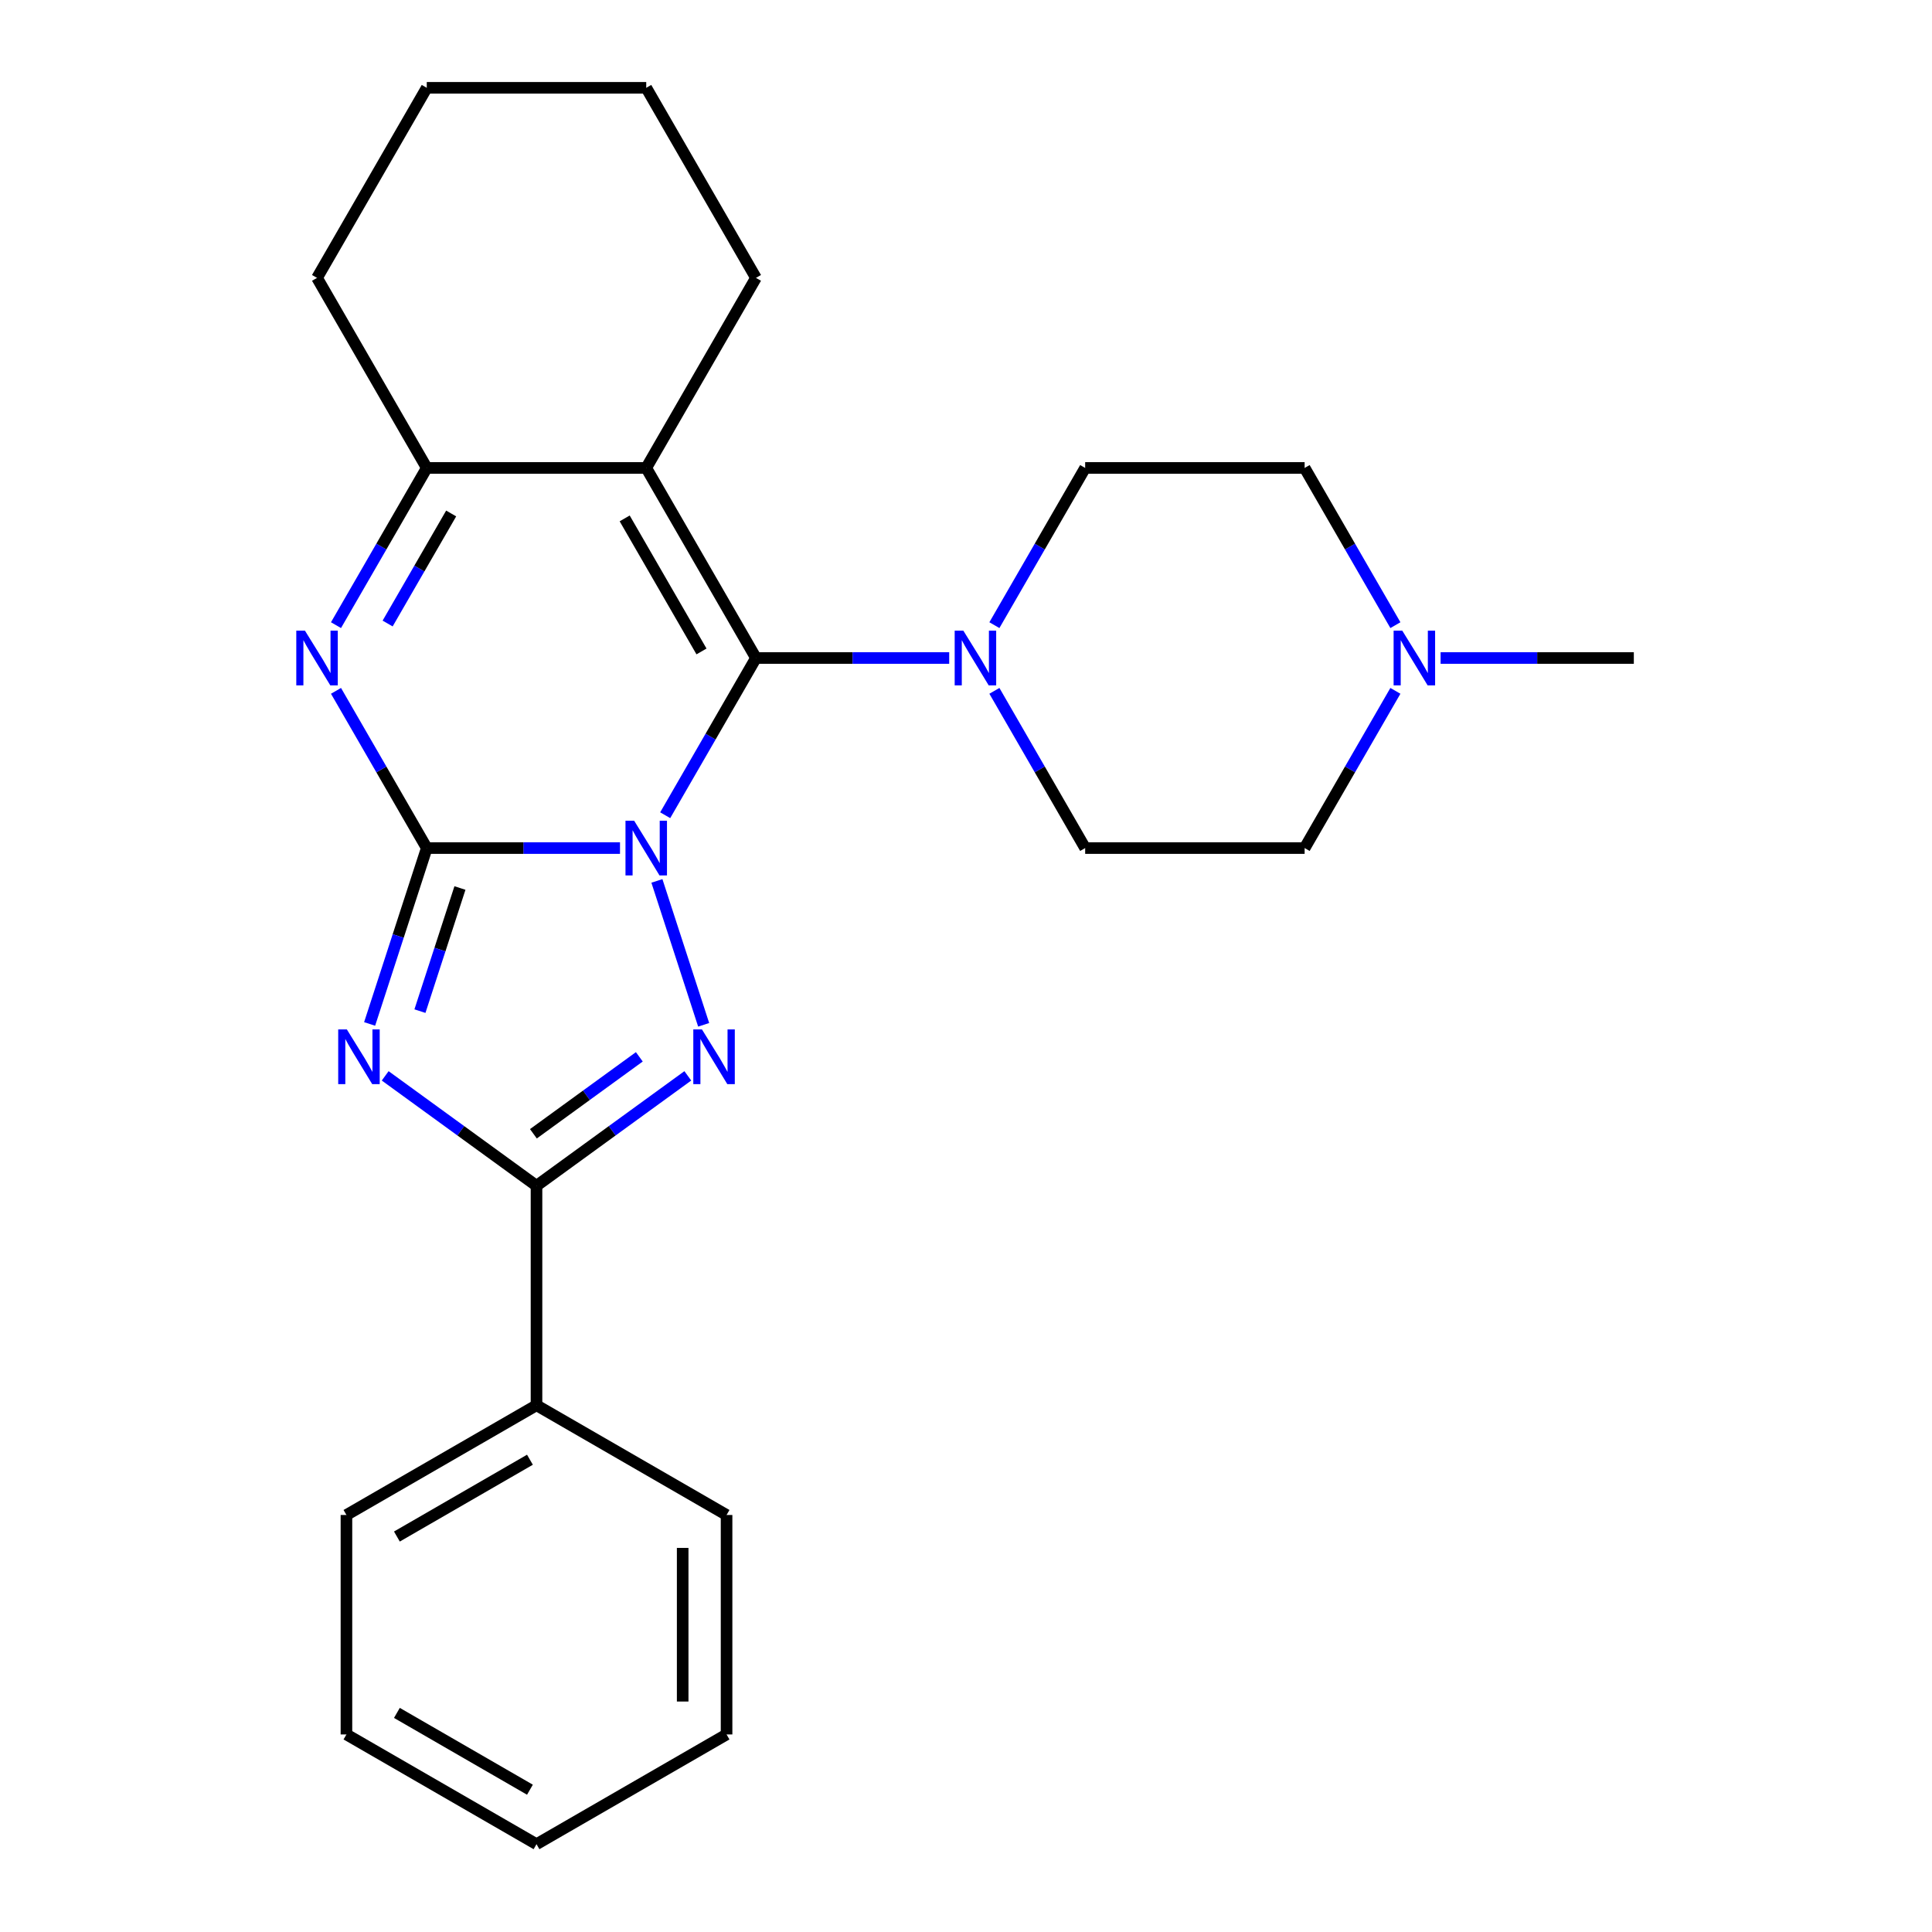<?xml version='1.0' encoding='iso-8859-1'?>
<svg version='1.1' baseProfile='full'
              xmlns='http://www.w3.org/2000/svg'
                      xmlns:rdkit='http://www.rdkit.org/xml'
                      xmlns:xlink='http://www.w3.org/1999/xlink'
                  xml:space='preserve'
width='1000px' height='1000px' viewBox='0 0 1000 1000'>
<!-- END OF HEADER -->
<rect style='opacity:1.0;fill:#FFFFFF;stroke:none' width='1000' height='1000' x='0' y='0'> </rect>
<path class='bond-0' d='M 320.91,438.958 L 270.903,438.958' style='fill:none;fill-rule:evenodd;stroke:#0000FF;stroke-width:6px;stroke-linecap:butt;stroke-linejoin:miter;stroke-opacity:1' />
<path class='bond-0' d='M 270.903,438.958 L 220.895,438.958' style='fill:none;fill-rule:evenodd;stroke:#000000;stroke-width:6px;stroke-linecap:butt;stroke-linejoin:miter;stroke-opacity:1' />
<path class='bond-1' d='M 344.305,421.958 L 367.796,381.27' style='fill:none;fill-rule:evenodd;stroke:#0000FF;stroke-width:6px;stroke-linecap:butt;stroke-linejoin:miter;stroke-opacity:1' />
<path class='bond-1' d='M 367.796,381.27 L 391.287,340.582' style='fill:none;fill-rule:evenodd;stroke:#000000;stroke-width:6px;stroke-linecap:butt;stroke-linejoin:miter;stroke-opacity:1' />
<path class='bond-3' d='M 340.014,455.958 L 364.214,530.44' style='fill:none;fill-rule:evenodd;stroke:#0000FF;stroke-width:6px;stroke-linecap:butt;stroke-linejoin:miter;stroke-opacity:1' />
<path class='bond-2' d='M 220.895,438.958 L 206.106,484.475' style='fill:none;fill-rule:evenodd;stroke:#000000;stroke-width:6px;stroke-linecap:butt;stroke-linejoin:miter;stroke-opacity:1' />
<path class='bond-2' d='M 206.106,484.475 L 191.316,529.993' style='fill:none;fill-rule:evenodd;stroke:#0000FF;stroke-width:6px;stroke-linecap:butt;stroke-linejoin:miter;stroke-opacity:1' />
<path class='bond-2' d='M 238.066,459.633 L 227.713,491.496' style='fill:none;fill-rule:evenodd;stroke:#000000;stroke-width:6px;stroke-linecap:butt;stroke-linejoin:miter;stroke-opacity:1' />
<path class='bond-2' d='M 227.713,491.496 L 217.36,523.358' style='fill:none;fill-rule:evenodd;stroke:#0000FF;stroke-width:6px;stroke-linecap:butt;stroke-linejoin:miter;stroke-opacity:1' />
<path class='bond-6' d='M 220.895,438.958 L 197.404,398.27' style='fill:none;fill-rule:evenodd;stroke:#000000;stroke-width:6px;stroke-linecap:butt;stroke-linejoin:miter;stroke-opacity:1' />
<path class='bond-6' d='M 197.404,398.27 L 173.913,357.582' style='fill:none;fill-rule:evenodd;stroke:#0000FF;stroke-width:6px;stroke-linecap:butt;stroke-linejoin:miter;stroke-opacity:1' />
<path class='bond-4' d='M 391.287,340.582 L 334.49,242.206' style='fill:none;fill-rule:evenodd;stroke:#000000;stroke-width:6px;stroke-linecap:butt;stroke-linejoin:miter;stroke-opacity:1' />
<path class='bond-4' d='M 363.092,337.185 L 323.334,268.322' style='fill:none;fill-rule:evenodd;stroke:#000000;stroke-width:6px;stroke-linecap:butt;stroke-linejoin:miter;stroke-opacity:1' />
<path class='bond-8' d='M 391.287,340.582 L 441.295,340.582' style='fill:none;fill-rule:evenodd;stroke:#000000;stroke-width:6px;stroke-linecap:butt;stroke-linejoin:miter;stroke-opacity:1' />
<path class='bond-8' d='M 441.295,340.582 L 491.302,340.582' style='fill:none;fill-rule:evenodd;stroke:#0000FF;stroke-width:6px;stroke-linecap:butt;stroke-linejoin:miter;stroke-opacity:1' />
<path class='bond-25' d='M 199.373,556.859 L 238.533,585.31' style='fill:none;fill-rule:evenodd;stroke:#0000FF;stroke-width:6px;stroke-linecap:butt;stroke-linejoin:miter;stroke-opacity:1' />
<path class='bond-25' d='M 238.533,585.31 L 277.693,613.762' style='fill:none;fill-rule:evenodd;stroke:#000000;stroke-width:6px;stroke-linecap:butt;stroke-linejoin:miter;stroke-opacity:1' />
<path class='bond-5' d='M 356.013,556.859 L 316.853,585.31' style='fill:none;fill-rule:evenodd;stroke:#0000FF;stroke-width:6px;stroke-linecap:butt;stroke-linejoin:miter;stroke-opacity:1' />
<path class='bond-5' d='M 316.853,585.31 L 277.693,613.762' style='fill:none;fill-rule:evenodd;stroke:#000000;stroke-width:6px;stroke-linecap:butt;stroke-linejoin:miter;stroke-opacity:1' />
<path class='bond-5' d='M 330.911,547.014 L 303.499,566.93' style='fill:none;fill-rule:evenodd;stroke:#0000FF;stroke-width:6px;stroke-linecap:butt;stroke-linejoin:miter;stroke-opacity:1' />
<path class='bond-5' d='M 303.499,566.93 L 276.087,586.846' style='fill:none;fill-rule:evenodd;stroke:#000000;stroke-width:6px;stroke-linecap:butt;stroke-linejoin:miter;stroke-opacity:1' />
<path class='bond-7' d='M 334.49,242.206 L 220.895,242.206' style='fill:none;fill-rule:evenodd;stroke:#000000;stroke-width:6px;stroke-linecap:butt;stroke-linejoin:miter;stroke-opacity:1' />
<path class='bond-15' d='M 334.49,242.206 L 391.287,143.83' style='fill:none;fill-rule:evenodd;stroke:#000000;stroke-width:6px;stroke-linecap:butt;stroke-linejoin:miter;stroke-opacity:1' />
<path class='bond-10' d='M 277.693,613.762 L 277.693,727.356' style='fill:none;fill-rule:evenodd;stroke:#000000;stroke-width:6px;stroke-linecap:butt;stroke-linejoin:miter;stroke-opacity:1' />
<path class='bond-26' d='M 173.913,323.582 L 197.404,282.894' style='fill:none;fill-rule:evenodd;stroke:#0000FF;stroke-width:6px;stroke-linecap:butt;stroke-linejoin:miter;stroke-opacity:1' />
<path class='bond-26' d='M 197.404,282.894 L 220.895,242.206' style='fill:none;fill-rule:evenodd;stroke:#000000;stroke-width:6px;stroke-linecap:butt;stroke-linejoin:miter;stroke-opacity:1' />
<path class='bond-26' d='M 200.636,322.735 L 217.079,294.254' style='fill:none;fill-rule:evenodd;stroke:#0000FF;stroke-width:6px;stroke-linecap:butt;stroke-linejoin:miter;stroke-opacity:1' />
<path class='bond-26' d='M 217.079,294.254 L 233.523,265.772' style='fill:none;fill-rule:evenodd;stroke:#000000;stroke-width:6px;stroke-linecap:butt;stroke-linejoin:miter;stroke-opacity:1' />
<path class='bond-16' d='M 220.895,242.206 L 164.098,143.83' style='fill:none;fill-rule:evenodd;stroke:#000000;stroke-width:6px;stroke-linecap:butt;stroke-linejoin:miter;stroke-opacity:1' />
<path class='bond-11' d='M 514.697,323.582 L 538.188,282.894' style='fill:none;fill-rule:evenodd;stroke:#0000FF;stroke-width:6px;stroke-linecap:butt;stroke-linejoin:miter;stroke-opacity:1' />
<path class='bond-11' d='M 538.188,282.894 L 561.679,242.206' style='fill:none;fill-rule:evenodd;stroke:#000000;stroke-width:6px;stroke-linecap:butt;stroke-linejoin:miter;stroke-opacity:1' />
<path class='bond-12' d='M 514.697,357.582 L 538.188,398.27' style='fill:none;fill-rule:evenodd;stroke:#0000FF;stroke-width:6px;stroke-linecap:butt;stroke-linejoin:miter;stroke-opacity:1' />
<path class='bond-12' d='M 538.188,398.27 L 561.679,438.958' style='fill:none;fill-rule:evenodd;stroke:#000000;stroke-width:6px;stroke-linecap:butt;stroke-linejoin:miter;stroke-opacity:1' />
<path class='bond-9' d='M 722.256,357.582 L 698.765,398.27' style='fill:none;fill-rule:evenodd;stroke:#0000FF;stroke-width:6px;stroke-linecap:butt;stroke-linejoin:miter;stroke-opacity:1' />
<path class='bond-9' d='M 698.765,398.27 L 675.274,438.958' style='fill:none;fill-rule:evenodd;stroke:#000000;stroke-width:6px;stroke-linecap:butt;stroke-linejoin:miter;stroke-opacity:1' />
<path class='bond-17' d='M 745.651,340.582 L 795.658,340.582' style='fill:none;fill-rule:evenodd;stroke:#0000FF;stroke-width:6px;stroke-linecap:butt;stroke-linejoin:miter;stroke-opacity:1' />
<path class='bond-17' d='M 795.658,340.582 L 845.666,340.582' style='fill:none;fill-rule:evenodd;stroke:#000000;stroke-width:6px;stroke-linecap:butt;stroke-linejoin:miter;stroke-opacity:1' />
<path class='bond-27' d='M 722.256,323.582 L 698.765,282.894' style='fill:none;fill-rule:evenodd;stroke:#0000FF;stroke-width:6px;stroke-linecap:butt;stroke-linejoin:miter;stroke-opacity:1' />
<path class='bond-27' d='M 698.765,282.894 L 675.274,242.206' style='fill:none;fill-rule:evenodd;stroke:#000000;stroke-width:6px;stroke-linecap:butt;stroke-linejoin:miter;stroke-opacity:1' />
<path class='bond-18' d='M 277.693,727.356 L 179.317,784.154' style='fill:none;fill-rule:evenodd;stroke:#000000;stroke-width:6px;stroke-linecap:butt;stroke-linejoin:miter;stroke-opacity:1' />
<path class='bond-18' d='M 274.296,755.551 L 205.433,795.309' style='fill:none;fill-rule:evenodd;stroke:#000000;stroke-width:6px;stroke-linecap:butt;stroke-linejoin:miter;stroke-opacity:1' />
<path class='bond-19' d='M 277.693,727.356 L 376.068,784.154' style='fill:none;fill-rule:evenodd;stroke:#000000;stroke-width:6px;stroke-linecap:butt;stroke-linejoin:miter;stroke-opacity:1' />
<path class='bond-14' d='M 561.679,242.206 L 675.274,242.206' style='fill:none;fill-rule:evenodd;stroke:#000000;stroke-width:6px;stroke-linecap:butt;stroke-linejoin:miter;stroke-opacity:1' />
<path class='bond-13' d='M 561.679,438.958 L 675.274,438.958' style='fill:none;fill-rule:evenodd;stroke:#000000;stroke-width:6px;stroke-linecap:butt;stroke-linejoin:miter;stroke-opacity:1' />
<path class='bond-20' d='M 391.287,143.83 L 334.49,45.455' style='fill:none;fill-rule:evenodd;stroke:#000000;stroke-width:6px;stroke-linecap:butt;stroke-linejoin:miter;stroke-opacity:1' />
<path class='bond-28' d='M 164.098,143.83 L 220.895,45.455' style='fill:none;fill-rule:evenodd;stroke:#000000;stroke-width:6px;stroke-linecap:butt;stroke-linejoin:miter;stroke-opacity:1' />
<path class='bond-23' d='M 179.317,784.154 L 179.317,897.748' style='fill:none;fill-rule:evenodd;stroke:#000000;stroke-width:6px;stroke-linecap:butt;stroke-linejoin:miter;stroke-opacity:1' />
<path class='bond-22' d='M 376.068,784.154 L 376.068,897.748' style='fill:none;fill-rule:evenodd;stroke:#000000;stroke-width:6px;stroke-linecap:butt;stroke-linejoin:miter;stroke-opacity:1' />
<path class='bond-22' d='M 353.35,801.193 L 353.35,880.709' style='fill:none;fill-rule:evenodd;stroke:#000000;stroke-width:6px;stroke-linecap:butt;stroke-linejoin:miter;stroke-opacity:1' />
<path class='bond-21' d='M 334.49,45.455 L 220.895,45.455' style='fill:none;fill-rule:evenodd;stroke:#000000;stroke-width:6px;stroke-linecap:butt;stroke-linejoin:miter;stroke-opacity:1' />
<path class='bond-24' d='M 376.068,897.748 L 277.693,954.545' style='fill:none;fill-rule:evenodd;stroke:#000000;stroke-width:6px;stroke-linecap:butt;stroke-linejoin:miter;stroke-opacity:1' />
<path class='bond-29' d='M 179.317,897.748 L 277.693,954.545' style='fill:none;fill-rule:evenodd;stroke:#000000;stroke-width:6px;stroke-linecap:butt;stroke-linejoin:miter;stroke-opacity:1' />
<path class='bond-29' d='M 205.433,886.593 L 274.296,926.351' style='fill:none;fill-rule:evenodd;stroke:#000000;stroke-width:6px;stroke-linecap:butt;stroke-linejoin:miter;stroke-opacity:1' />
<path  class='atom-0' d='M 328.23 424.798
L 337.51 439.798
Q 338.43 441.278, 339.91 443.958
Q 341.39 446.638, 341.47 446.798
L 341.47 424.798
L 345.23 424.798
L 345.23 453.118
L 341.35 453.118
L 331.39 436.718
Q 330.23 434.798, 328.99 432.598
Q 327.79 430.398, 327.43 429.718
L 327.43 453.118
L 323.75 453.118
L 323.75 424.798
L 328.23 424.798
' fill='#0000FF'/>
<path  class='atom-3' d='M 179.533 532.833
L 188.813 547.833
Q 189.733 549.313, 191.213 551.993
Q 192.693 554.673, 192.773 554.833
L 192.773 532.833
L 196.533 532.833
L 196.533 561.153
L 192.653 561.153
L 182.693 544.753
Q 181.533 542.833, 180.293 540.633
Q 179.093 538.433, 178.733 537.753
L 178.733 561.153
L 175.053 561.153
L 175.053 532.833
L 179.533 532.833
' fill='#0000FF'/>
<path  class='atom-4' d='M 363.333 532.833
L 372.613 547.833
Q 373.533 549.313, 375.013 551.993
Q 376.493 554.673, 376.573 554.833
L 376.573 532.833
L 380.333 532.833
L 380.333 561.153
L 376.453 561.153
L 366.493 544.753
Q 365.333 542.833, 364.093 540.633
Q 362.893 538.433, 362.533 537.753
L 362.533 561.153
L 358.853 561.153
L 358.853 532.833
L 363.333 532.833
' fill='#0000FF'/>
<path  class='atom-7' d='M 157.838 326.422
L 167.118 341.422
Q 168.038 342.902, 169.518 345.582
Q 170.998 348.262, 171.078 348.422
L 171.078 326.422
L 174.838 326.422
L 174.838 354.742
L 170.958 354.742
L 160.998 338.342
Q 159.838 336.422, 158.598 334.222
Q 157.398 332.022, 157.038 331.342
L 157.038 354.742
L 153.358 354.742
L 153.358 326.422
L 157.838 326.422
' fill='#0000FF'/>
<path  class='atom-9' d='M 498.622 326.422
L 507.902 341.422
Q 508.822 342.902, 510.302 345.582
Q 511.782 348.262, 511.862 348.422
L 511.862 326.422
L 515.622 326.422
L 515.622 354.742
L 511.742 354.742
L 501.782 338.342
Q 500.622 336.422, 499.382 334.222
Q 498.182 332.022, 497.822 331.342
L 497.822 354.742
L 494.142 354.742
L 494.142 326.422
L 498.622 326.422
' fill='#0000FF'/>
<path  class='atom-10' d='M 725.811 326.422
L 735.091 341.422
Q 736.011 342.902, 737.491 345.582
Q 738.971 348.262, 739.051 348.422
L 739.051 326.422
L 742.811 326.422
L 742.811 354.742
L 738.931 354.742
L 728.971 338.342
Q 727.811 336.422, 726.571 334.222
Q 725.371 332.022, 725.011 331.342
L 725.011 354.742
L 721.331 354.742
L 721.331 326.422
L 725.811 326.422
' fill='#0000FF'/>
</svg>
